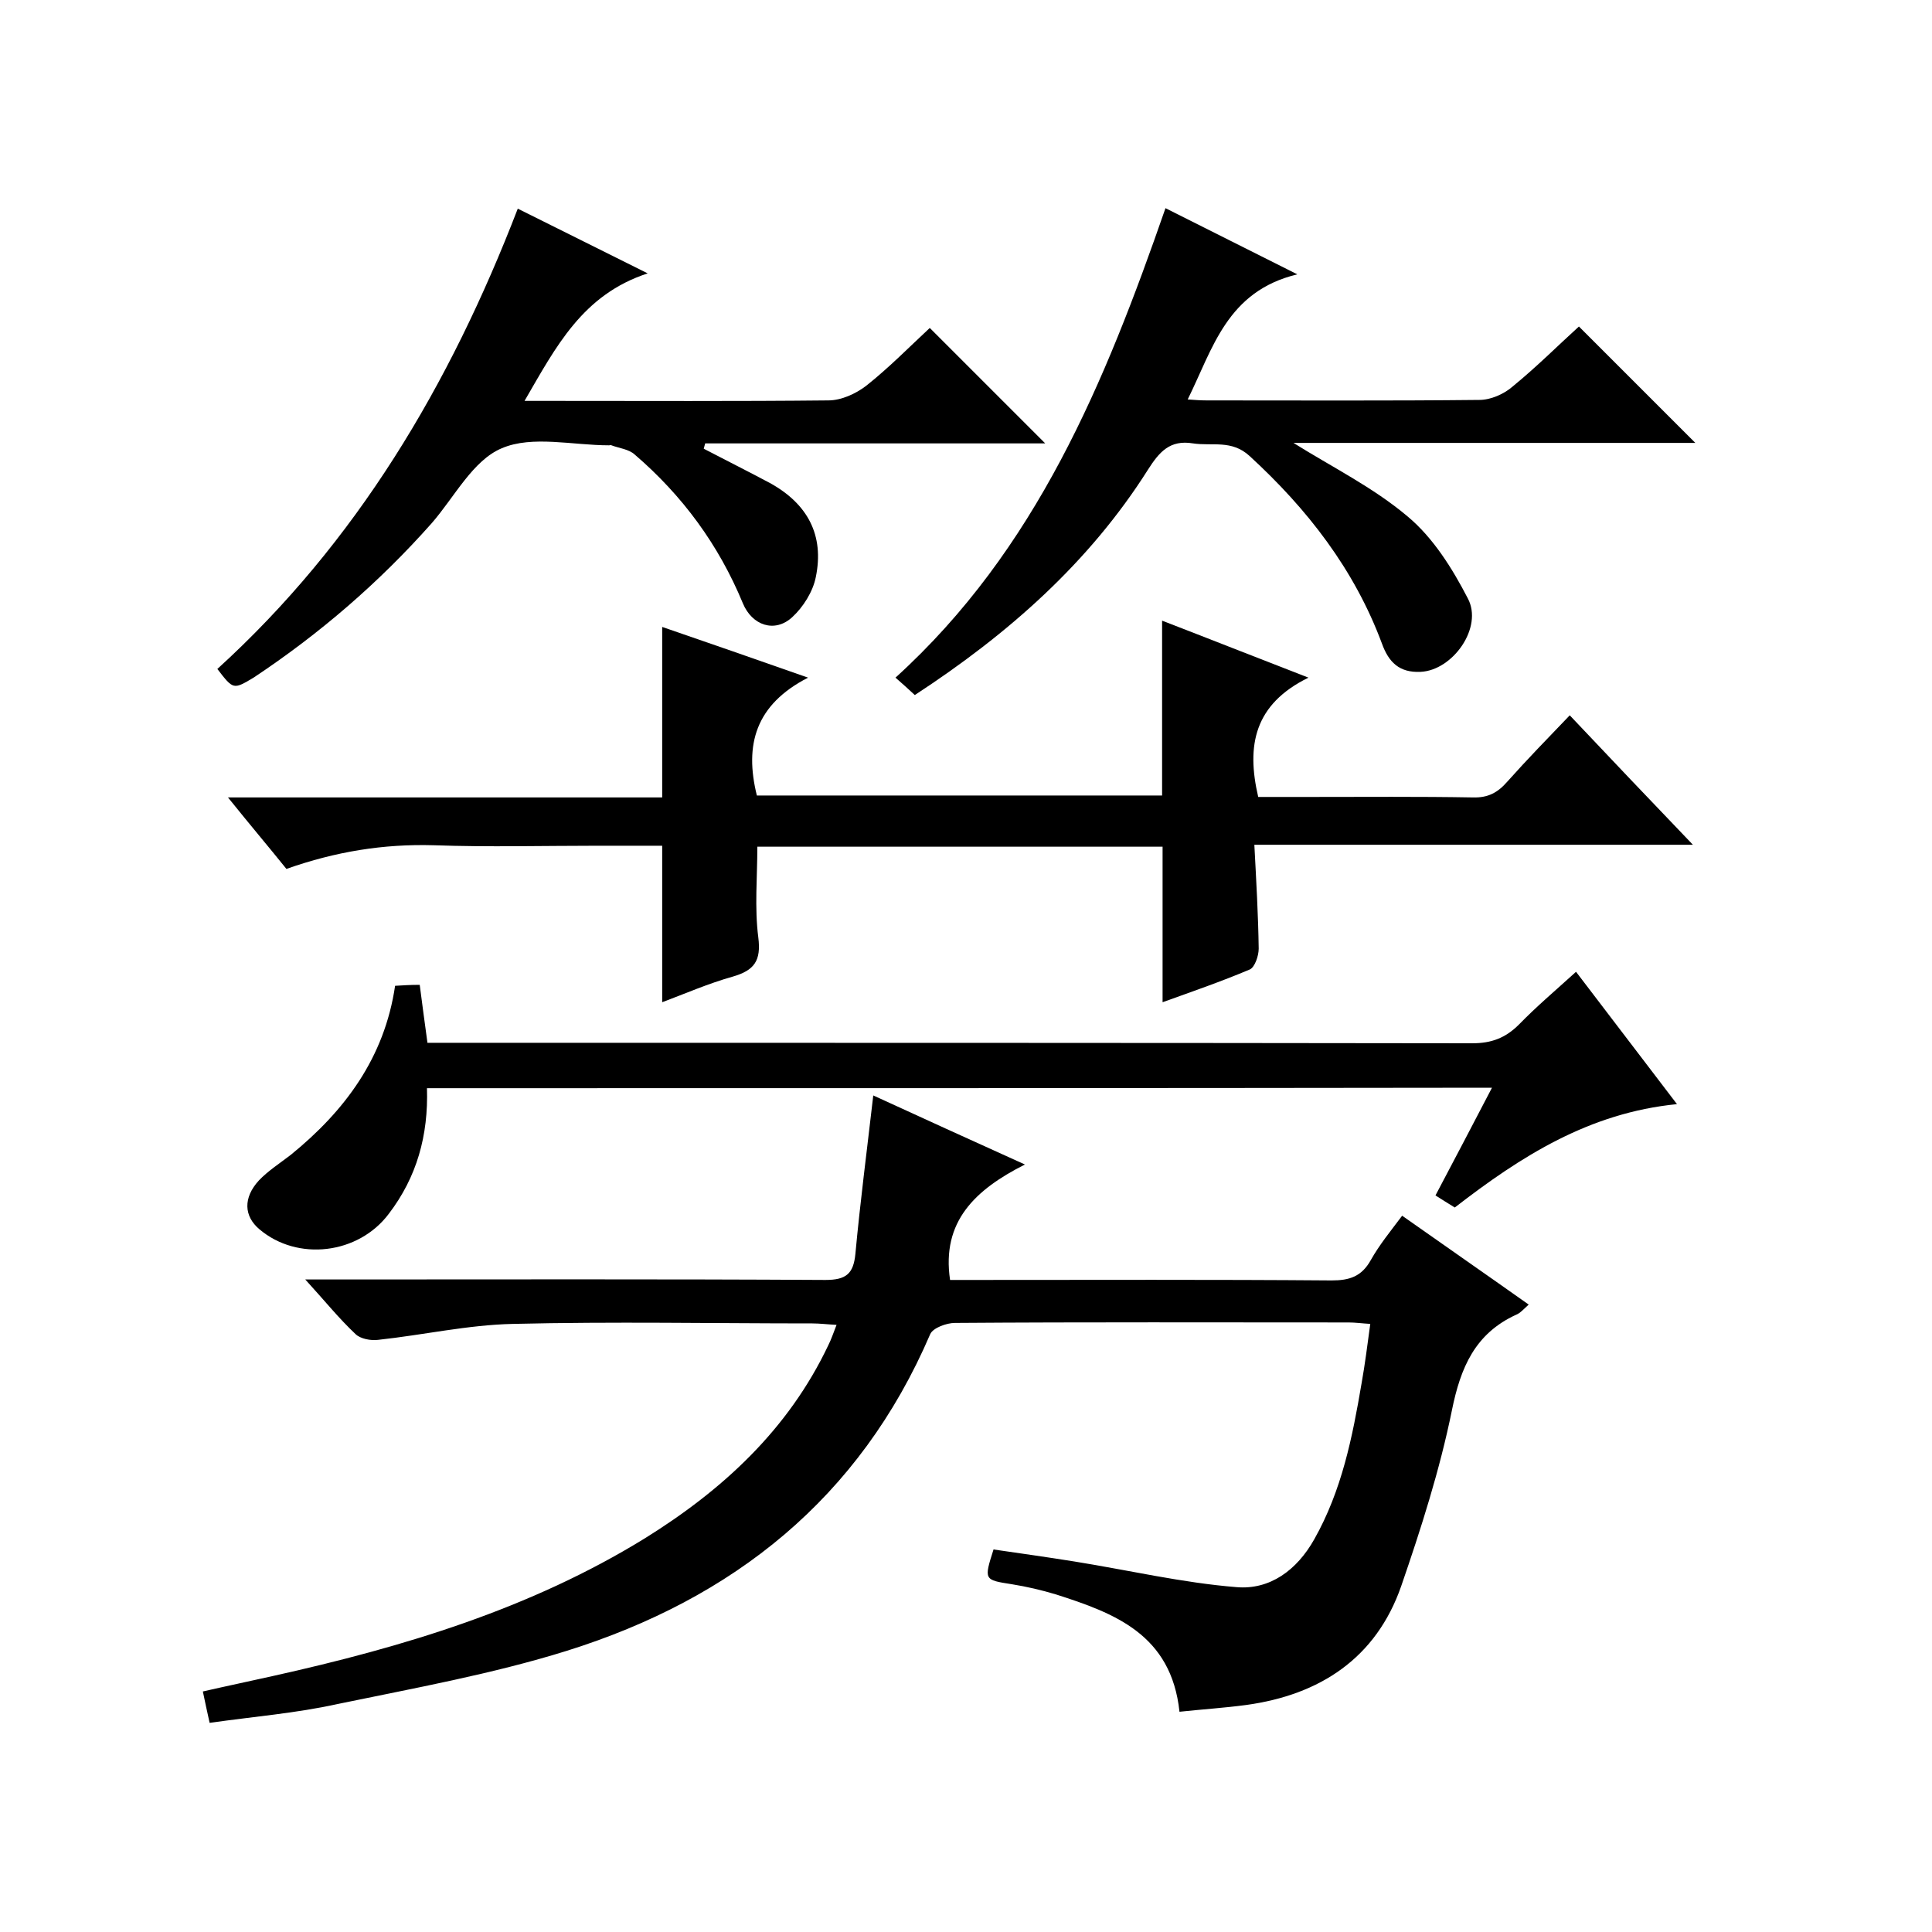 <svg enable-background="new 0 0 400 400" viewBox="0 0 400 400" xmlns="http://www.w3.org/2000/svg"><path d="m43.4 356.7c-.6-2.7-.9-4.1-1.4-6.5 4.8-1.1 9.6-2.1 14.5-3.2 27-6 53.3-13.9 77-28.5 16.1-10 29.7-22.5 38-40 .6-1.2 1-2.4 1.7-4.2-1.9-.1-3.5-.3-5-.3-20.7 0-41.3-.4-62 .1-9.3.2-18.6 2.3-27.9 3.3-1.5.2-3.7-.2-4.7-1.2-3.4-3.2-6.3-6.8-10.4-11.3h6.2c33.8 0 67.7-.1 101.5.1 4.3 0 5.8-1.3 6.2-5.4 1-10.8 2.4-21.5 3.7-32.8 9.8 4.5 19.9 9.1 31.4 14.3-10.3 5.2-17.3 11.8-15.5 23.9h5c24.7 0 49.3-.1 74 .1 3.7 0 6.2-.8 8.1-4.2 1.8-3.2 4.1-6 6.5-9.2 8.8 6.2 17.3 12.1 26.2 18.4-1.1 1-1.8 1.8-2.6 2.1-8.5 3.9-11.5 10.9-13.3 19.8-2.5 12.3-6.4 24.5-10.5 36.4-5.2 14.9-16.8 22.5-32.1 24.6-4.5.6-9.1.9-13.8 1.4-1.7-16-13.4-20.4-25.6-24.3-3-.9-6-1.6-9.1-2.1-5.8-.9-5.8-.9-3.8-7.2 5.5.8 11.2 1.6 16.8 2.5 11.2 1.8 22.3 4.4 33.5 5.3 6.9.6 12.5-3.5 16.1-9.9 5.7-10.1 7.9-21.1 9.8-32.3.7-3.9 1.2-7.9 1.8-12.3-1.7-.1-3.1-.3-4.5-.3-27.2 0-54.3-.1-81.5.1-1.7 0-4.5 1-5.1 2.3-14.6 34-40.8 54.8-75.3 65.6-15.4 4.8-31.5 7.7-47.4 11-8.6 1.9-17.4 2.6-26.5 3.9z"/><path d="m325 148.1c8.4 8.9 16.5 17.4 25.5 26.8-30.7 0-60.3 0-90.8 0 .4 7.6.8 14.5.9 21.5 0 1.5-.8 3.8-1.8 4.3-5.9 2.5-12 4.6-18.1 6.8 0-10.9 0-21.4 0-32.2-28 0-55.9 0-83.9 0 0 6.3-.6 12.6.2 18.8.6 4.8-.8 6.8-5.3 8.1-5 1.4-9.8 3.5-14.6 5.3 0-11 0-21.4 0-32.4-4.4 0-8.9 0-13.3 0-11.3 0-22.7.3-34-.1-10.4-.3-20.3 1.3-30.5 4.9-3.7-4.6-7.6-9.2-12.1-14.8h89.9c0-11.9 0-23.3 0-35.3 9.6 3.3 19.1 6.6 30.2 10.5-10.9 5.6-13.2 13.9-10.6 24.4h83.9c0-12 0-23.9 0-36.2 9.6 3.7 19.2 7.5 30.3 11.8-11.2 5.5-12.9 14-10.4 24.7h10.9c11.2 0 22.3-.1 33.5.1 3.2.1 5.2-1 7.2-3.3 4.1-4.6 8.3-8.9 12.9-13.7z"/><path d="m88.4 225.3c.3 9.8-2.1 18.4-7.9 26-6.3 8.4-18.9 9.9-26.8 3.2-3.2-2.7-3.4-6.5-.1-10.1 1.9-2 4.4-3.6 6.6-5.3 11.2-9.1 19.4-20.1 21.6-35 1.7-.1 3.1-.2 5.1-.2.5 3.9 1 7.6 1.6 12h5.8c70.2 0 140.3 0 210.5.1 4 0 6.9-1.1 9.7-3.9 3.6-3.7 7.5-7 11.8-10.9 7 9.2 13.8 18.1 20.9 27.4-18.2 1.8-32.3 10.8-46 21.4-1.3-.8-2.6-1.6-4-2.5 3.9-7.4 7.7-14.6 11.7-22.3-73.7.1-146.8.1-220.5.1z"/><path d="m189.4 143.9c-1.4-1.3-2.5-2.3-4-3.6 29.2-26.5 43.4-61.2 55.9-97.2 8.7 4.4 17.2 8.6 27.3 13.7-14.6 3.5-17.5 15.4-22.7 25.9 1.4.1 2.6.2 3.9.2 18.8 0 37.7.1 56.5-.1 2.3 0 5.1-1.2 6.9-2.8 4.9-4 9.4-8.5 13.7-12.4 8.1 8.1 16 16 24.1 24.1-27.7 0-55.8 0-83.2 0 7.8 4.9 16.5 9.2 23.6 15.2 5.3 4.4 9.3 10.8 12.5 17 3.2 6-3.1 14.9-9.8 15.2-4.4.2-6.6-2-8-5.9-5.7-15.3-15.4-27.8-27.4-38.8-3.7-3.4-7.7-2-11.7-2.6-4.8-.8-7 1.8-9.3 5.4-12.2 19.3-29 34.1-48.3 46.7z"/><path d="m45 138.5c28.8-26.2 48.1-58.7 62.2-95.3 8.6 4.3 17.1 8.5 26.9 13.4-13.5 4.4-19 15.2-25.5 26.4h5.4c19.2 0 38.3.1 57.5-.1 2.7 0 5.7-1.4 7.8-3 4.8-3.8 9.1-8.2 13.2-12l23.9 23.9c-23 0-46.7 0-70.4 0-.1.4-.2.7-.3 1.1 4.6 2.4 9.2 4.7 13.7 7.1 7.8 4.3 11.3 10.8 9.5 19.5-.6 3-2.6 6.2-4.9 8.3-3.6 3.3-8.3 1.7-10.2-2.9-5-12.1-12.5-22.3-22.4-30.8-1.2-1.1-3.2-1.3-4.8-1.9-.1-.1-.3 0-.5 0-7.5 0-15.9-2.1-22.2.6-6 2.5-9.8 10.1-14.5 15.5-10.9 12.3-23.2 22.9-36.9 32-4.2 2.5-4.2 2.5-7.5-1.8z"/></svg>
